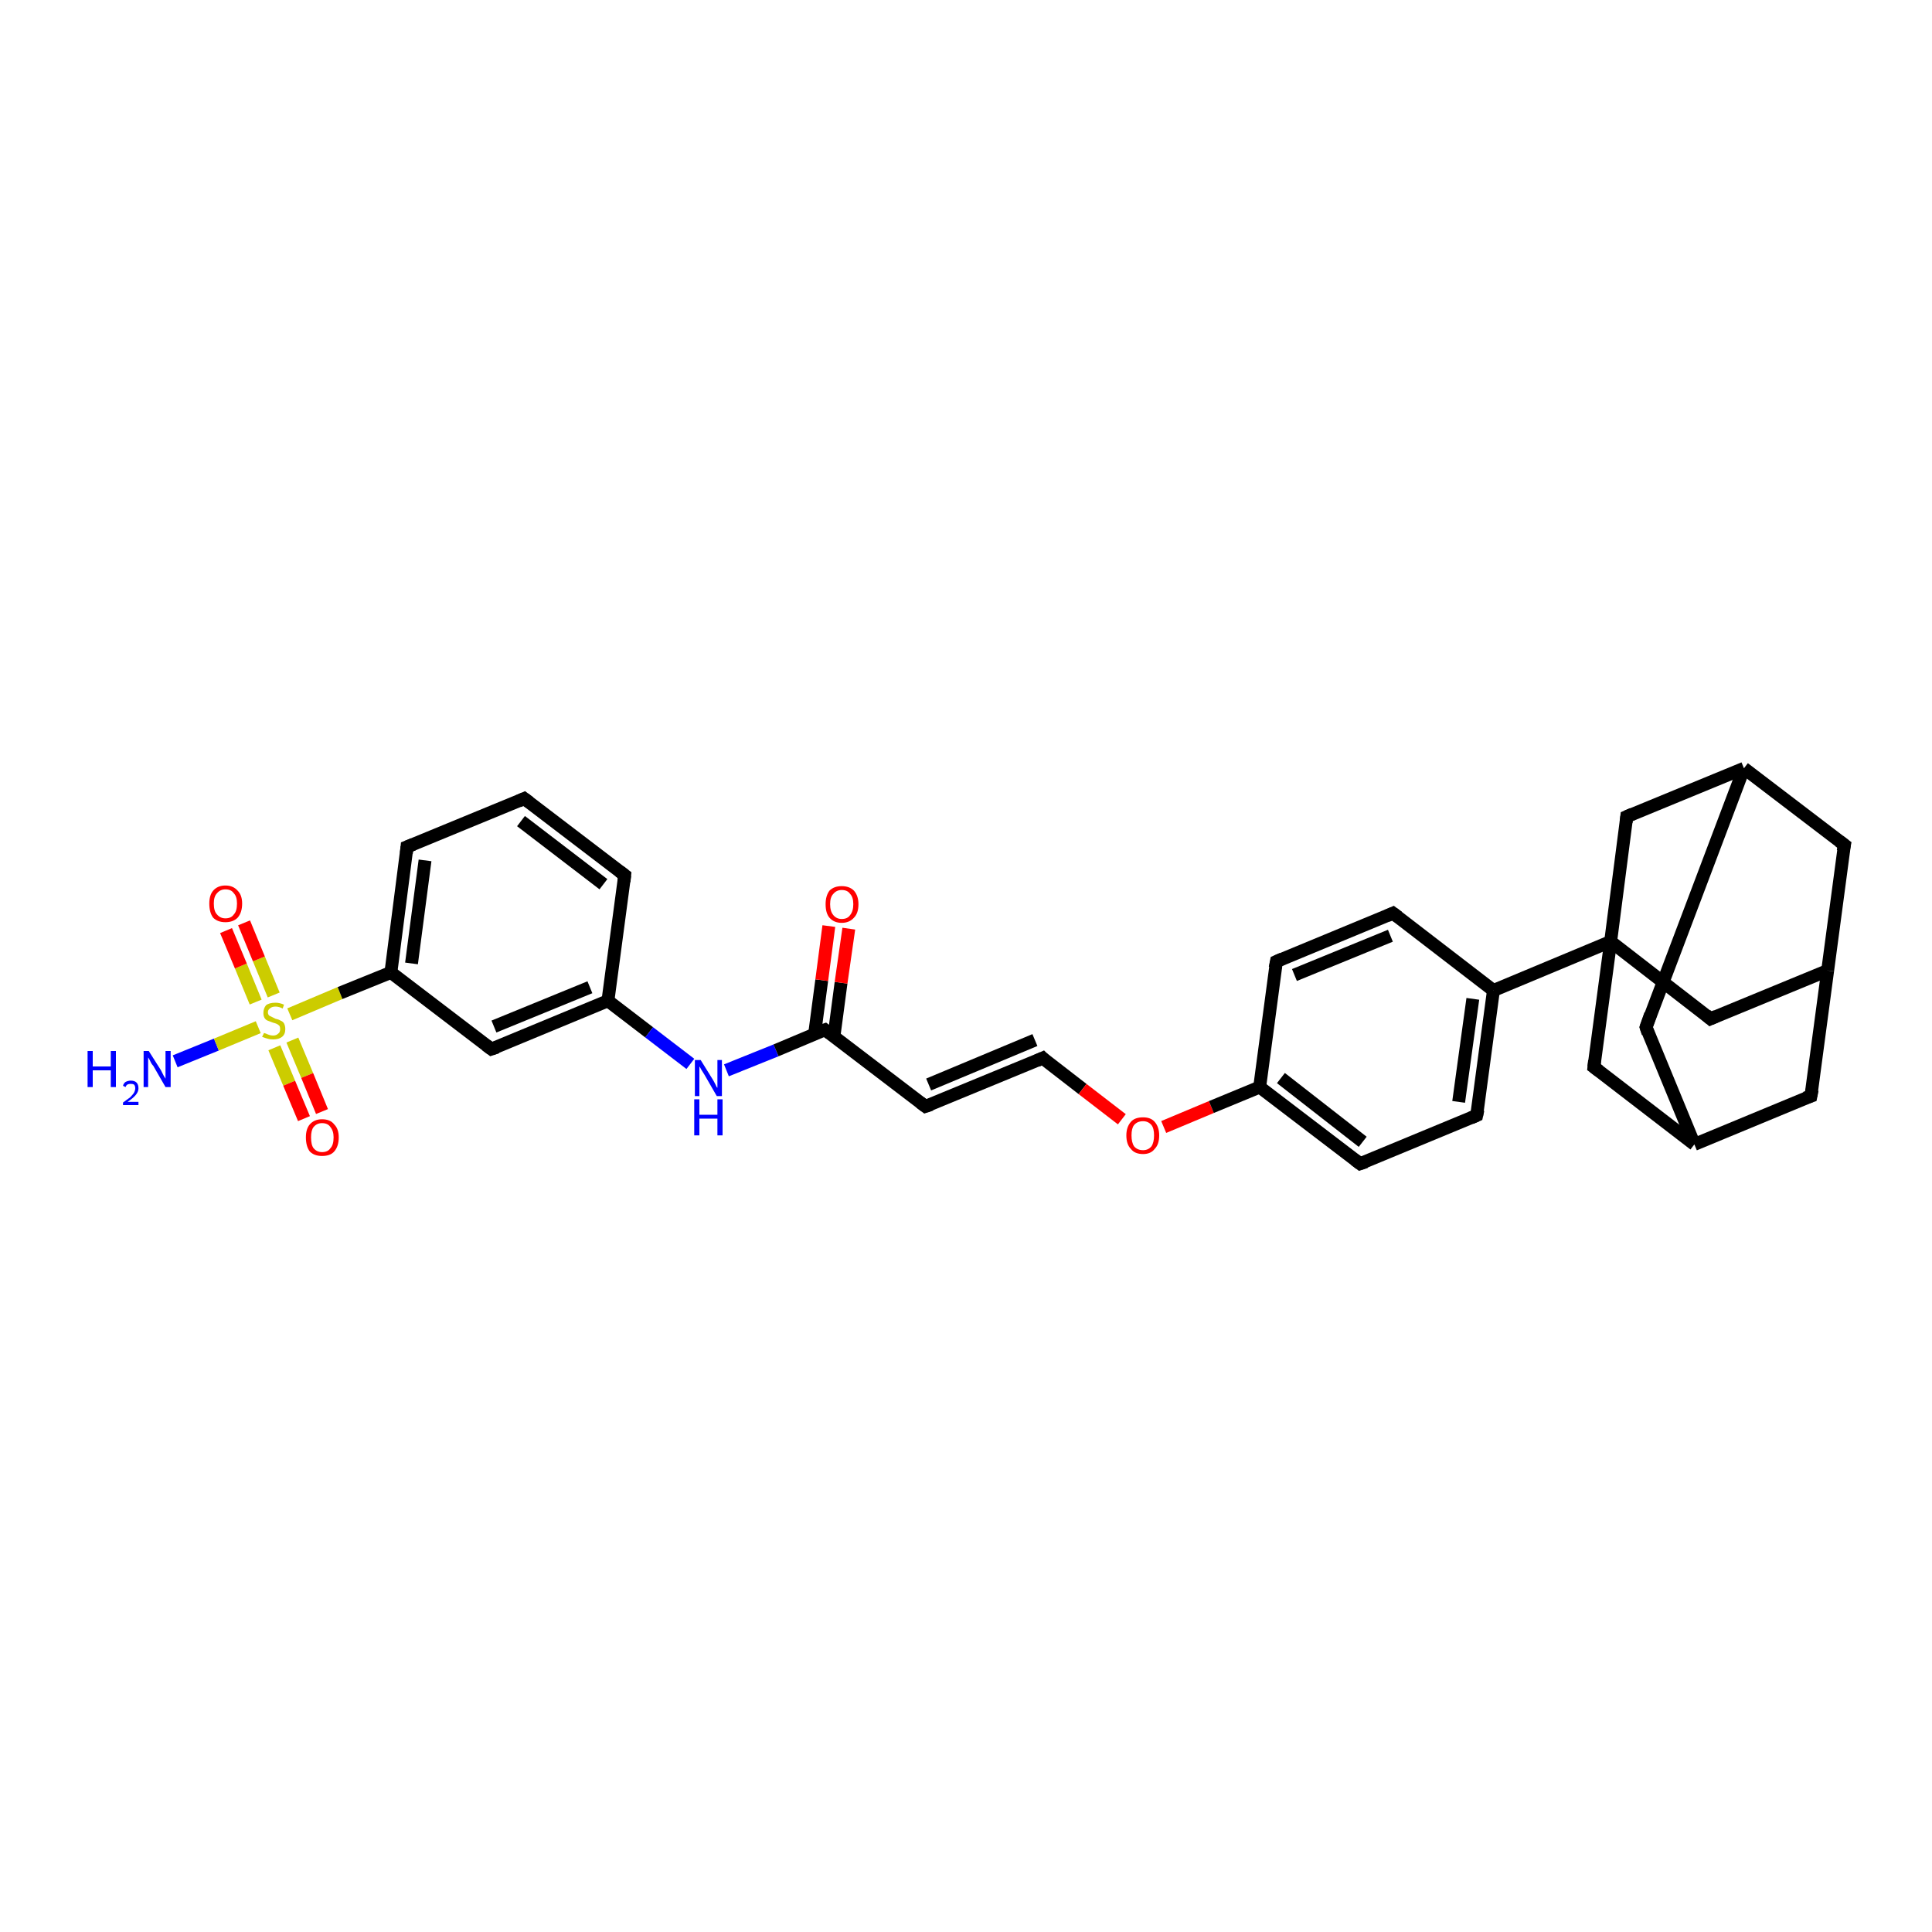 <?xml version='1.0' encoding='iso-8859-1'?>
<svg version='1.1' baseProfile='full'
              xmlns='http://www.w3.org/2000/svg'
                      xmlns:rdkit='http://www.rdkit.org/xml'
                      xmlns:xlink='http://www.w3.org/1999/xlink'
                  xml:space='preserve'
width='300px' height='300px' viewBox='0 0 300 300'>
<!-- END OF HEADER -->
<rect style='opacity:1.0;fill:#FFFFFF;stroke:none' width='300.0' height='300.0' x='0.0' y='0.0'> </rect>
<path class='bond-0 atom-0 atom-1' d='M 27.2,164.8 L 33.6,162.2' style='fill:none;fill-rule:evenodd;stroke:#0000FF;stroke-width:2.0px;stroke-linecap:butt;stroke-linejoin:miter;stroke-opacity:1' />
<path class='bond-0 atom-0 atom-1' d='M 33.6,162.2 L 40.1,159.5' style='fill:none;fill-rule:evenodd;stroke:#CCCC00;stroke-width:2.0px;stroke-linecap:butt;stroke-linejoin:miter;stroke-opacity:1' />
<path class='bond-1 atom-1 atom-2' d='M 42.5,154.5 L 40.2,148.9' style='fill:none;fill-rule:evenodd;stroke:#CCCC00;stroke-width:2.0px;stroke-linecap:butt;stroke-linejoin:miter;stroke-opacity:1' />
<path class='bond-1 atom-1 atom-2' d='M 40.2,148.9 L 37.9,143.3' style='fill:none;fill-rule:evenodd;stroke:#FF0000;stroke-width:2.0px;stroke-linecap:butt;stroke-linejoin:miter;stroke-opacity:1' />
<path class='bond-1 atom-1 atom-2' d='M 39.7,155.6 L 37.4,150.0' style='fill:none;fill-rule:evenodd;stroke:#CCCC00;stroke-width:2.0px;stroke-linecap:butt;stroke-linejoin:miter;stroke-opacity:1' />
<path class='bond-1 atom-1 atom-2' d='M 37.4,150.0 L 35.1,144.5' style='fill:none;fill-rule:evenodd;stroke:#FF0000;stroke-width:2.0px;stroke-linecap:butt;stroke-linejoin:miter;stroke-opacity:1' />
<path class='bond-2 atom-1 atom-3' d='M 42.6,162.7 L 44.9,168.2' style='fill:none;fill-rule:evenodd;stroke:#CCCC00;stroke-width:2.0px;stroke-linecap:butt;stroke-linejoin:miter;stroke-opacity:1' />
<path class='bond-2 atom-1 atom-3' d='M 44.9,168.2 L 47.2,173.7' style='fill:none;fill-rule:evenodd;stroke:#FF0000;stroke-width:2.0px;stroke-linecap:butt;stroke-linejoin:miter;stroke-opacity:1' />
<path class='bond-2 atom-1 atom-3' d='M 45.4,161.5 L 47.7,167.0' style='fill:none;fill-rule:evenodd;stroke:#CCCC00;stroke-width:2.0px;stroke-linecap:butt;stroke-linejoin:miter;stroke-opacity:1' />
<path class='bond-2 atom-1 atom-3' d='M 47.7,167.0 L 50.0,172.6' style='fill:none;fill-rule:evenodd;stroke:#FF0000;stroke-width:2.0px;stroke-linecap:butt;stroke-linejoin:miter;stroke-opacity:1' />
<path class='bond-3 atom-1 atom-4' d='M 45.0,157.5 L 52.8,154.2' style='fill:none;fill-rule:evenodd;stroke:#CCCC00;stroke-width:2.0px;stroke-linecap:butt;stroke-linejoin:miter;stroke-opacity:1' />
<path class='bond-3 atom-1 atom-4' d='M 52.8,154.2 L 60.7,151.0' style='fill:none;fill-rule:evenodd;stroke:#000000;stroke-width:2.0px;stroke-linecap:butt;stroke-linejoin:miter;stroke-opacity:1' />
<path class='bond-4 atom-4 atom-5' d='M 60.7,151.0 L 63.2,131.5' style='fill:none;fill-rule:evenodd;stroke:#000000;stroke-width:2.0px;stroke-linecap:butt;stroke-linejoin:miter;stroke-opacity:1' />
<path class='bond-4 atom-4 atom-5' d='M 63.9,149.6 L 66.0,133.6' style='fill:none;fill-rule:evenodd;stroke:#000000;stroke-width:2.0px;stroke-linecap:butt;stroke-linejoin:miter;stroke-opacity:1' />
<path class='bond-5 atom-5 atom-6' d='M 63.2,131.5 L 81.4,124.0' style='fill:none;fill-rule:evenodd;stroke:#000000;stroke-width:2.0px;stroke-linecap:butt;stroke-linejoin:miter;stroke-opacity:1' />
<path class='bond-6 atom-6 atom-7' d='M 81.4,124.0 L 97.0,135.9' style='fill:none;fill-rule:evenodd;stroke:#000000;stroke-width:2.0px;stroke-linecap:butt;stroke-linejoin:miter;stroke-opacity:1' />
<path class='bond-6 atom-6 atom-7' d='M 80.9,127.5 L 93.7,137.3' style='fill:none;fill-rule:evenodd;stroke:#000000;stroke-width:2.0px;stroke-linecap:butt;stroke-linejoin:miter;stroke-opacity:1' />
<path class='bond-7 atom-7 atom-8' d='M 97.0,135.9 L 94.4,155.4' style='fill:none;fill-rule:evenodd;stroke:#000000;stroke-width:2.0px;stroke-linecap:butt;stroke-linejoin:miter;stroke-opacity:1' />
<path class='bond-8 atom-8 atom-9' d='M 94.4,155.4 L 100.8,160.3' style='fill:none;fill-rule:evenodd;stroke:#000000;stroke-width:2.0px;stroke-linecap:butt;stroke-linejoin:miter;stroke-opacity:1' />
<path class='bond-8 atom-8 atom-9' d='M 100.8,160.3 L 107.2,165.2' style='fill:none;fill-rule:evenodd;stroke:#0000FF;stroke-width:2.0px;stroke-linecap:butt;stroke-linejoin:miter;stroke-opacity:1' />
<path class='bond-9 atom-9 atom-10' d='M 112.8,166.2 L 120.5,163.1' style='fill:none;fill-rule:evenodd;stroke:#0000FF;stroke-width:2.0px;stroke-linecap:butt;stroke-linejoin:miter;stroke-opacity:1' />
<path class='bond-9 atom-9 atom-10' d='M 120.5,163.1 L 128.1,159.9' style='fill:none;fill-rule:evenodd;stroke:#000000;stroke-width:2.0px;stroke-linecap:butt;stroke-linejoin:miter;stroke-opacity:1' />
<path class='bond-10 atom-10 atom-11' d='M 129.5,160.9 L 130.6,152.6' style='fill:none;fill-rule:evenodd;stroke:#000000;stroke-width:2.0px;stroke-linecap:butt;stroke-linejoin:miter;stroke-opacity:1' />
<path class='bond-10 atom-10 atom-11' d='M 130.6,152.6 L 131.8,144.2' style='fill:none;fill-rule:evenodd;stroke:#FF0000;stroke-width:2.0px;stroke-linecap:butt;stroke-linejoin:miter;stroke-opacity:1' />
<path class='bond-10 atom-10 atom-11' d='M 126.5,160.5 L 127.6,152.2' style='fill:none;fill-rule:evenodd;stroke:#000000;stroke-width:2.0px;stroke-linecap:butt;stroke-linejoin:miter;stroke-opacity:1' />
<path class='bond-10 atom-10 atom-11' d='M 127.6,152.2 L 128.7,143.8' style='fill:none;fill-rule:evenodd;stroke:#FF0000;stroke-width:2.0px;stroke-linecap:butt;stroke-linejoin:miter;stroke-opacity:1' />
<path class='bond-11 atom-10 atom-12' d='M 128.1,159.9 L 143.7,171.8' style='fill:none;fill-rule:evenodd;stroke:#000000;stroke-width:2.0px;stroke-linecap:butt;stroke-linejoin:miter;stroke-opacity:1' />
<path class='bond-12 atom-12 atom-13' d='M 143.7,171.8 L 161.9,164.3' style='fill:none;fill-rule:evenodd;stroke:#000000;stroke-width:2.0px;stroke-linecap:butt;stroke-linejoin:miter;stroke-opacity:1' />
<path class='bond-12 atom-12 atom-13' d='M 144.2,168.4 L 160.7,161.5' style='fill:none;fill-rule:evenodd;stroke:#000000;stroke-width:2.0px;stroke-linecap:butt;stroke-linejoin:miter;stroke-opacity:1' />
<path class='bond-13 atom-13 atom-14' d='M 161.9,164.3 L 168.1,169.1' style='fill:none;fill-rule:evenodd;stroke:#000000;stroke-width:2.0px;stroke-linecap:butt;stroke-linejoin:miter;stroke-opacity:1' />
<path class='bond-13 atom-13 atom-14' d='M 168.1,169.1 L 174.2,173.8' style='fill:none;fill-rule:evenodd;stroke:#FF0000;stroke-width:2.0px;stroke-linecap:butt;stroke-linejoin:miter;stroke-opacity:1' />
<path class='bond-14 atom-14 atom-15' d='M 180.7,175.0 L 188.1,171.9' style='fill:none;fill-rule:evenodd;stroke:#FF0000;stroke-width:2.0px;stroke-linecap:butt;stroke-linejoin:miter;stroke-opacity:1' />
<path class='bond-14 atom-14 atom-15' d='M 188.1,171.9 L 195.6,168.8' style='fill:none;fill-rule:evenodd;stroke:#000000;stroke-width:2.0px;stroke-linecap:butt;stroke-linejoin:miter;stroke-opacity:1' />
<path class='bond-15 atom-15 atom-16' d='M 195.6,168.8 L 211.2,180.7' style='fill:none;fill-rule:evenodd;stroke:#000000;stroke-width:2.0px;stroke-linecap:butt;stroke-linejoin:miter;stroke-opacity:1' />
<path class='bond-15 atom-15 atom-16' d='M 198.9,167.4 L 211.6,177.3' style='fill:none;fill-rule:evenodd;stroke:#000000;stroke-width:2.0px;stroke-linecap:butt;stroke-linejoin:miter;stroke-opacity:1' />
<path class='bond-16 atom-16 atom-17' d='M 211.2,180.7 L 229.3,173.2' style='fill:none;fill-rule:evenodd;stroke:#000000;stroke-width:2.0px;stroke-linecap:butt;stroke-linejoin:miter;stroke-opacity:1' />
<path class='bond-17 atom-17 atom-18' d='M 229.3,173.2 L 231.9,153.8' style='fill:none;fill-rule:evenodd;stroke:#000000;stroke-width:2.0px;stroke-linecap:butt;stroke-linejoin:miter;stroke-opacity:1' />
<path class='bond-17 atom-17 atom-18' d='M 226.5,171.1 L 228.7,155.1' style='fill:none;fill-rule:evenodd;stroke:#000000;stroke-width:2.0px;stroke-linecap:butt;stroke-linejoin:miter;stroke-opacity:1' />
<path class='bond-18 atom-18 atom-19' d='M 231.9,153.8 L 216.3,141.8' style='fill:none;fill-rule:evenodd;stroke:#000000;stroke-width:2.0px;stroke-linecap:butt;stroke-linejoin:miter;stroke-opacity:1' />
<path class='bond-19 atom-19 atom-20' d='M 216.3,141.8 L 198.2,149.3' style='fill:none;fill-rule:evenodd;stroke:#000000;stroke-width:2.0px;stroke-linecap:butt;stroke-linejoin:miter;stroke-opacity:1' />
<path class='bond-19 atom-19 atom-20' d='M 215.9,145.3 L 201.0,151.4' style='fill:none;fill-rule:evenodd;stroke:#000000;stroke-width:2.0px;stroke-linecap:butt;stroke-linejoin:miter;stroke-opacity:1' />
<path class='bond-20 atom-18 atom-21' d='M 231.9,153.8 L 250.1,146.2' style='fill:none;fill-rule:evenodd;stroke:#000000;stroke-width:2.0px;stroke-linecap:butt;stroke-linejoin:miter;stroke-opacity:1' />
<path class='bond-21 atom-21 atom-22' d='M 250.1,146.2 L 265.6,158.2' style='fill:none;fill-rule:evenodd;stroke:#000000;stroke-width:2.0px;stroke-linecap:butt;stroke-linejoin:miter;stroke-opacity:1' />
<path class='bond-22 atom-22 atom-23' d='M 265.6,158.2 L 283.8,150.7' style='fill:none;fill-rule:evenodd;stroke:#000000;stroke-width:2.0px;stroke-linecap:butt;stroke-linejoin:miter;stroke-opacity:1' />
<path class='bond-23 atom-23 atom-24' d='M 283.8,150.7 L 286.4,131.2' style='fill:none;fill-rule:evenodd;stroke:#000000;stroke-width:2.0px;stroke-linecap:butt;stroke-linejoin:miter;stroke-opacity:1' />
<path class='bond-24 atom-24 atom-25' d='M 286.4,131.2 L 270.8,119.3' style='fill:none;fill-rule:evenodd;stroke:#000000;stroke-width:2.0px;stroke-linecap:butt;stroke-linejoin:miter;stroke-opacity:1' />
<path class='bond-25 atom-25 atom-26' d='M 270.8,119.3 L 255.6,159.5' style='fill:none;fill-rule:evenodd;stroke:#000000;stroke-width:2.0px;stroke-linecap:butt;stroke-linejoin:miter;stroke-opacity:1' />
<path class='bond-26 atom-26 atom-27' d='M 255.6,159.5 L 263.1,177.7' style='fill:none;fill-rule:evenodd;stroke:#000000;stroke-width:2.0px;stroke-linecap:butt;stroke-linejoin:miter;stroke-opacity:1' />
<path class='bond-27 atom-27 atom-28' d='M 263.1,177.7 L 281.2,170.2' style='fill:none;fill-rule:evenodd;stroke:#000000;stroke-width:2.0px;stroke-linecap:butt;stroke-linejoin:miter;stroke-opacity:1' />
<path class='bond-28 atom-27 atom-29' d='M 263.1,177.7 L 247.5,165.7' style='fill:none;fill-rule:evenodd;stroke:#000000;stroke-width:2.0px;stroke-linecap:butt;stroke-linejoin:miter;stroke-opacity:1' />
<path class='bond-29 atom-25 atom-30' d='M 270.8,119.3 L 252.6,126.8' style='fill:none;fill-rule:evenodd;stroke:#000000;stroke-width:2.0px;stroke-linecap:butt;stroke-linejoin:miter;stroke-opacity:1' />
<path class='bond-30 atom-8 atom-31' d='M 94.4,155.4 L 76.3,162.9' style='fill:none;fill-rule:evenodd;stroke:#000000;stroke-width:2.0px;stroke-linecap:butt;stroke-linejoin:miter;stroke-opacity:1' />
<path class='bond-30 atom-8 atom-31' d='M 91.6,153.3 L 76.7,159.4' style='fill:none;fill-rule:evenodd;stroke:#000000;stroke-width:2.0px;stroke-linecap:butt;stroke-linejoin:miter;stroke-opacity:1' />
<path class='bond-31 atom-31 atom-4' d='M 76.3,162.9 L 60.7,151.0' style='fill:none;fill-rule:evenodd;stroke:#000000;stroke-width:2.0px;stroke-linecap:butt;stroke-linejoin:miter;stroke-opacity:1' />
<path class='bond-32 atom-20 atom-15' d='M 198.2,149.3 L 195.6,168.8' style='fill:none;fill-rule:evenodd;stroke:#000000;stroke-width:2.0px;stroke-linecap:butt;stroke-linejoin:miter;stroke-opacity:1' />
<path class='bond-33 atom-29 atom-21' d='M 247.5,165.7 L 250.1,146.2' style='fill:none;fill-rule:evenodd;stroke:#000000;stroke-width:2.0px;stroke-linecap:butt;stroke-linejoin:miter;stroke-opacity:1' />
<path class='bond-34 atom-30 atom-21' d='M 252.6,126.8 L 250.1,146.2' style='fill:none;fill-rule:evenodd;stroke:#000000;stroke-width:2.0px;stroke-linecap:butt;stroke-linejoin:miter;stroke-opacity:1' />
<path class='bond-35 atom-28 atom-23' d='M 281.2,170.2 L 283.8,150.7' style='fill:none;fill-rule:evenodd;stroke:#000000;stroke-width:2.0px;stroke-linecap:butt;stroke-linejoin:miter;stroke-opacity:1' />
<path d='M 63.1,132.5 L 63.2,131.5 L 64.2,131.1' style='fill:none;stroke:#000000;stroke-width:2.0px;stroke-linecap:butt;stroke-linejoin:miter;stroke-opacity:1;' />
<path d='M 80.5,124.4 L 81.4,124.0 L 82.2,124.6' style='fill:none;stroke:#000000;stroke-width:2.0px;stroke-linecap:butt;stroke-linejoin:miter;stroke-opacity:1;' />
<path d='M 96.2,135.3 L 97.0,135.9 L 96.9,136.9' style='fill:none;stroke:#000000;stroke-width:2.0px;stroke-linecap:butt;stroke-linejoin:miter;stroke-opacity:1;' />
<path d='M 127.8,160.0 L 128.1,159.9 L 128.9,160.5' style='fill:none;stroke:#000000;stroke-width:2.0px;stroke-linecap:butt;stroke-linejoin:miter;stroke-opacity:1;' />
<path d='M 142.9,171.2 L 143.7,171.8 L 144.6,171.5' style='fill:none;stroke:#000000;stroke-width:2.0px;stroke-linecap:butt;stroke-linejoin:miter;stroke-opacity:1;' />
<path d='M 161.0,164.7 L 161.9,164.3 L 162.2,164.6' style='fill:none;stroke:#000000;stroke-width:2.0px;stroke-linecap:butt;stroke-linejoin:miter;stroke-opacity:1;' />
<path d='M 210.4,180.1 L 211.2,180.7 L 212.1,180.4' style='fill:none;stroke:#000000;stroke-width:2.0px;stroke-linecap:butt;stroke-linejoin:miter;stroke-opacity:1;' />
<path d='M 228.4,173.6 L 229.3,173.2 L 229.5,172.3' style='fill:none;stroke:#000000;stroke-width:2.0px;stroke-linecap:butt;stroke-linejoin:miter;stroke-opacity:1;' />
<path d='M 217.1,142.4 L 216.3,141.8 L 215.4,142.2' style='fill:none;stroke:#000000;stroke-width:2.0px;stroke-linecap:butt;stroke-linejoin:miter;stroke-opacity:1;' />
<path d='M 199.1,148.9 L 198.2,149.3 L 198.0,150.3' style='fill:none;stroke:#000000;stroke-width:2.0px;stroke-linecap:butt;stroke-linejoin:miter;stroke-opacity:1;' />
<path d='M 264.9,157.6 L 265.6,158.2 L 266.5,157.8' style='fill:none;stroke:#000000;stroke-width:2.0px;stroke-linecap:butt;stroke-linejoin:miter;stroke-opacity:1;' />
<path d='M 286.2,132.2 L 286.4,131.2 L 285.6,130.6' style='fill:none;stroke:#000000;stroke-width:2.0px;stroke-linecap:butt;stroke-linejoin:miter;stroke-opacity:1;' />
<path d='M 256.3,157.5 L 255.6,159.5 L 255.9,160.4' style='fill:none;stroke:#000000;stroke-width:2.0px;stroke-linecap:butt;stroke-linejoin:miter;stroke-opacity:1;' />
<path d='M 280.3,170.5 L 281.2,170.2 L 281.4,169.2' style='fill:none;stroke:#000000;stroke-width:2.0px;stroke-linecap:butt;stroke-linejoin:miter;stroke-opacity:1;' />
<path d='M 248.3,166.3 L 247.5,165.7 L 247.6,164.7' style='fill:none;stroke:#000000;stroke-width:2.0px;stroke-linecap:butt;stroke-linejoin:miter;stroke-opacity:1;' />
<path d='M 253.5,126.4 L 252.6,126.8 L 252.5,127.7' style='fill:none;stroke:#000000;stroke-width:2.0px;stroke-linecap:butt;stroke-linejoin:miter;stroke-opacity:1;' />
<path d='M 77.2,162.6 L 76.3,162.9 L 75.5,162.3' style='fill:none;stroke:#000000;stroke-width:2.0px;stroke-linecap:butt;stroke-linejoin:miter;stroke-opacity:1;' />
<path class='atom-0' d='M 13.6 163.2
L 14.4 163.2
L 14.4 165.6
L 17.2 165.6
L 17.2 163.2
L 18.0 163.2
L 18.0 168.8
L 17.2 168.8
L 17.2 166.2
L 14.4 166.2
L 14.4 168.8
L 13.6 168.8
L 13.6 163.2
' fill='#0000FF'/>
<path class='atom-0' d='M 19.1 168.6
Q 19.2 168.2, 19.5 168.0
Q 19.9 167.8, 20.3 167.8
Q 20.9 167.8, 21.2 168.1
Q 21.5 168.4, 21.5 169.0
Q 21.5 169.5, 21.1 170.0
Q 20.7 170.5, 19.8 171.1
L 21.5 171.1
L 21.5 171.6
L 19.1 171.6
L 19.1 171.2
Q 19.8 170.7, 20.2 170.4
Q 20.6 170.0, 20.8 169.7
Q 21.0 169.3, 21.0 169.0
Q 21.0 168.6, 20.8 168.4
Q 20.6 168.3, 20.3 168.3
Q 20.0 168.3, 19.8 168.4
Q 19.6 168.5, 19.5 168.8
L 19.1 168.6
' fill='#0000FF'/>
<path class='atom-0' d='M 23.1 163.2
L 25.0 166.2
Q 25.1 166.4, 25.4 167.0
Q 25.7 167.5, 25.7 167.5
L 25.7 163.2
L 26.5 163.2
L 26.5 168.8
L 25.7 168.8
L 23.8 165.5
Q 23.5 165.2, 23.3 164.7
Q 23.1 164.3, 23.0 164.2
L 23.0 168.8
L 22.3 168.8
L 22.3 163.2
L 23.1 163.2
' fill='#0000FF'/>
<path class='atom-1' d='M 41.0 160.4
Q 41.0 160.4, 41.3 160.5
Q 41.5 160.6, 41.8 160.7
Q 42.1 160.8, 42.4 160.8
Q 42.9 160.8, 43.2 160.5
Q 43.5 160.3, 43.5 159.8
Q 43.5 159.5, 43.4 159.3
Q 43.2 159.1, 43.0 159.0
Q 42.8 158.9, 42.4 158.8
Q 41.9 158.6, 41.6 158.5
Q 41.3 158.4, 41.1 158.1
Q 40.9 157.8, 40.9 157.3
Q 40.9 156.6, 41.3 156.1
Q 41.8 155.7, 42.8 155.7
Q 43.4 155.7, 44.1 156.0
L 43.9 156.6
Q 43.3 156.3, 42.8 156.3
Q 42.2 156.3, 41.9 156.6
Q 41.6 156.8, 41.6 157.2
Q 41.6 157.5, 41.8 157.7
Q 42.0 157.8, 42.2 157.9
Q 42.4 158.0, 42.8 158.2
Q 43.3 158.3, 43.6 158.5
Q 43.9 158.6, 44.1 158.9
Q 44.3 159.3, 44.3 159.8
Q 44.3 160.6, 43.8 161.0
Q 43.3 161.4, 42.4 161.4
Q 41.9 161.4, 41.6 161.3
Q 41.2 161.2, 40.7 161.0
L 41.0 160.4
' fill='#CCCC00'/>
<path class='atom-2' d='M 32.5 140.3
Q 32.5 139.0, 33.1 138.3
Q 33.8 137.5, 35.0 137.5
Q 36.2 137.5, 36.9 138.3
Q 37.6 139.0, 37.6 140.3
Q 37.6 141.7, 36.9 142.5
Q 36.2 143.2, 35.0 143.2
Q 33.8 143.2, 33.1 142.5
Q 32.5 141.7, 32.5 140.3
M 35.0 142.6
Q 35.9 142.6, 36.3 142.0
Q 36.8 141.5, 36.8 140.3
Q 36.8 139.2, 36.3 138.7
Q 35.9 138.1, 35.0 138.1
Q 34.2 138.1, 33.7 138.7
Q 33.2 139.2, 33.2 140.3
Q 33.2 141.5, 33.7 142.0
Q 34.2 142.6, 35.0 142.6
' fill='#FF0000'/>
<path class='atom-3' d='M 47.5 176.6
Q 47.5 175.3, 48.1 174.6
Q 48.8 173.8, 50.0 173.8
Q 51.3 173.8, 51.9 174.6
Q 52.6 175.3, 52.6 176.6
Q 52.6 178.0, 51.9 178.8
Q 51.3 179.5, 50.0 179.5
Q 48.8 179.5, 48.1 178.8
Q 47.5 178.0, 47.5 176.6
M 50.0 178.9
Q 50.9 178.9, 51.3 178.3
Q 51.8 177.8, 51.8 176.6
Q 51.8 175.6, 51.3 175.0
Q 50.9 174.4, 50.0 174.4
Q 49.2 174.4, 48.7 175.0
Q 48.3 175.5, 48.3 176.6
Q 48.3 177.8, 48.7 178.3
Q 49.2 178.9, 50.0 178.9
' fill='#FF0000'/>
<path class='atom-9' d='M 108.8 164.6
L 110.6 167.5
Q 110.8 167.8, 111.1 168.4
Q 111.3 168.9, 111.4 168.9
L 111.4 164.6
L 112.1 164.6
L 112.1 170.2
L 111.3 170.2
L 109.4 166.9
Q 109.2 166.6, 108.9 166.1
Q 108.7 165.7, 108.6 165.6
L 108.6 170.2
L 107.9 170.2
L 107.9 164.6
L 108.8 164.6
' fill='#0000FF'/>
<path class='atom-9' d='M 107.8 170.7
L 108.6 170.7
L 108.6 173.1
L 111.4 173.1
L 111.4 170.7
L 112.2 170.7
L 112.2 176.3
L 111.4 176.3
L 111.4 173.7
L 108.6 173.7
L 108.6 176.3
L 107.8 176.3
L 107.8 170.7
' fill='#0000FF'/>
<path class='atom-11' d='M 128.2 140.4
Q 128.2 139.1, 128.8 138.3
Q 129.5 137.6, 130.7 137.6
Q 131.9 137.6, 132.6 138.3
Q 133.3 139.1, 133.3 140.4
Q 133.3 141.8, 132.6 142.5
Q 131.9 143.3, 130.7 143.3
Q 129.5 143.3, 128.8 142.5
Q 128.2 141.8, 128.2 140.4
M 130.7 142.7
Q 131.6 142.7, 132.0 142.1
Q 132.5 141.5, 132.5 140.4
Q 132.5 139.3, 132.0 138.8
Q 131.6 138.2, 130.7 138.2
Q 129.9 138.2, 129.4 138.8
Q 128.9 139.3, 128.9 140.4
Q 128.9 141.5, 129.4 142.1
Q 129.9 142.7, 130.7 142.7
' fill='#FF0000'/>
<path class='atom-14' d='M 174.9 176.3
Q 174.9 175.0, 175.6 174.2
Q 176.2 173.5, 177.5 173.5
Q 178.7 173.5, 179.3 174.2
Q 180.0 175.0, 180.0 176.3
Q 180.0 177.7, 179.3 178.4
Q 178.7 179.2, 177.5 179.2
Q 176.2 179.2, 175.6 178.4
Q 174.9 177.7, 174.9 176.3
M 177.5 178.6
Q 178.3 178.6, 178.8 178.0
Q 179.2 177.4, 179.2 176.3
Q 179.2 175.2, 178.8 174.7
Q 178.3 174.1, 177.5 174.1
Q 176.6 174.1, 176.1 174.7
Q 175.7 175.2, 175.7 176.3
Q 175.7 177.4, 176.1 178.0
Q 176.6 178.6, 177.5 178.6
' fill='#FF0000'/>
</svg>
